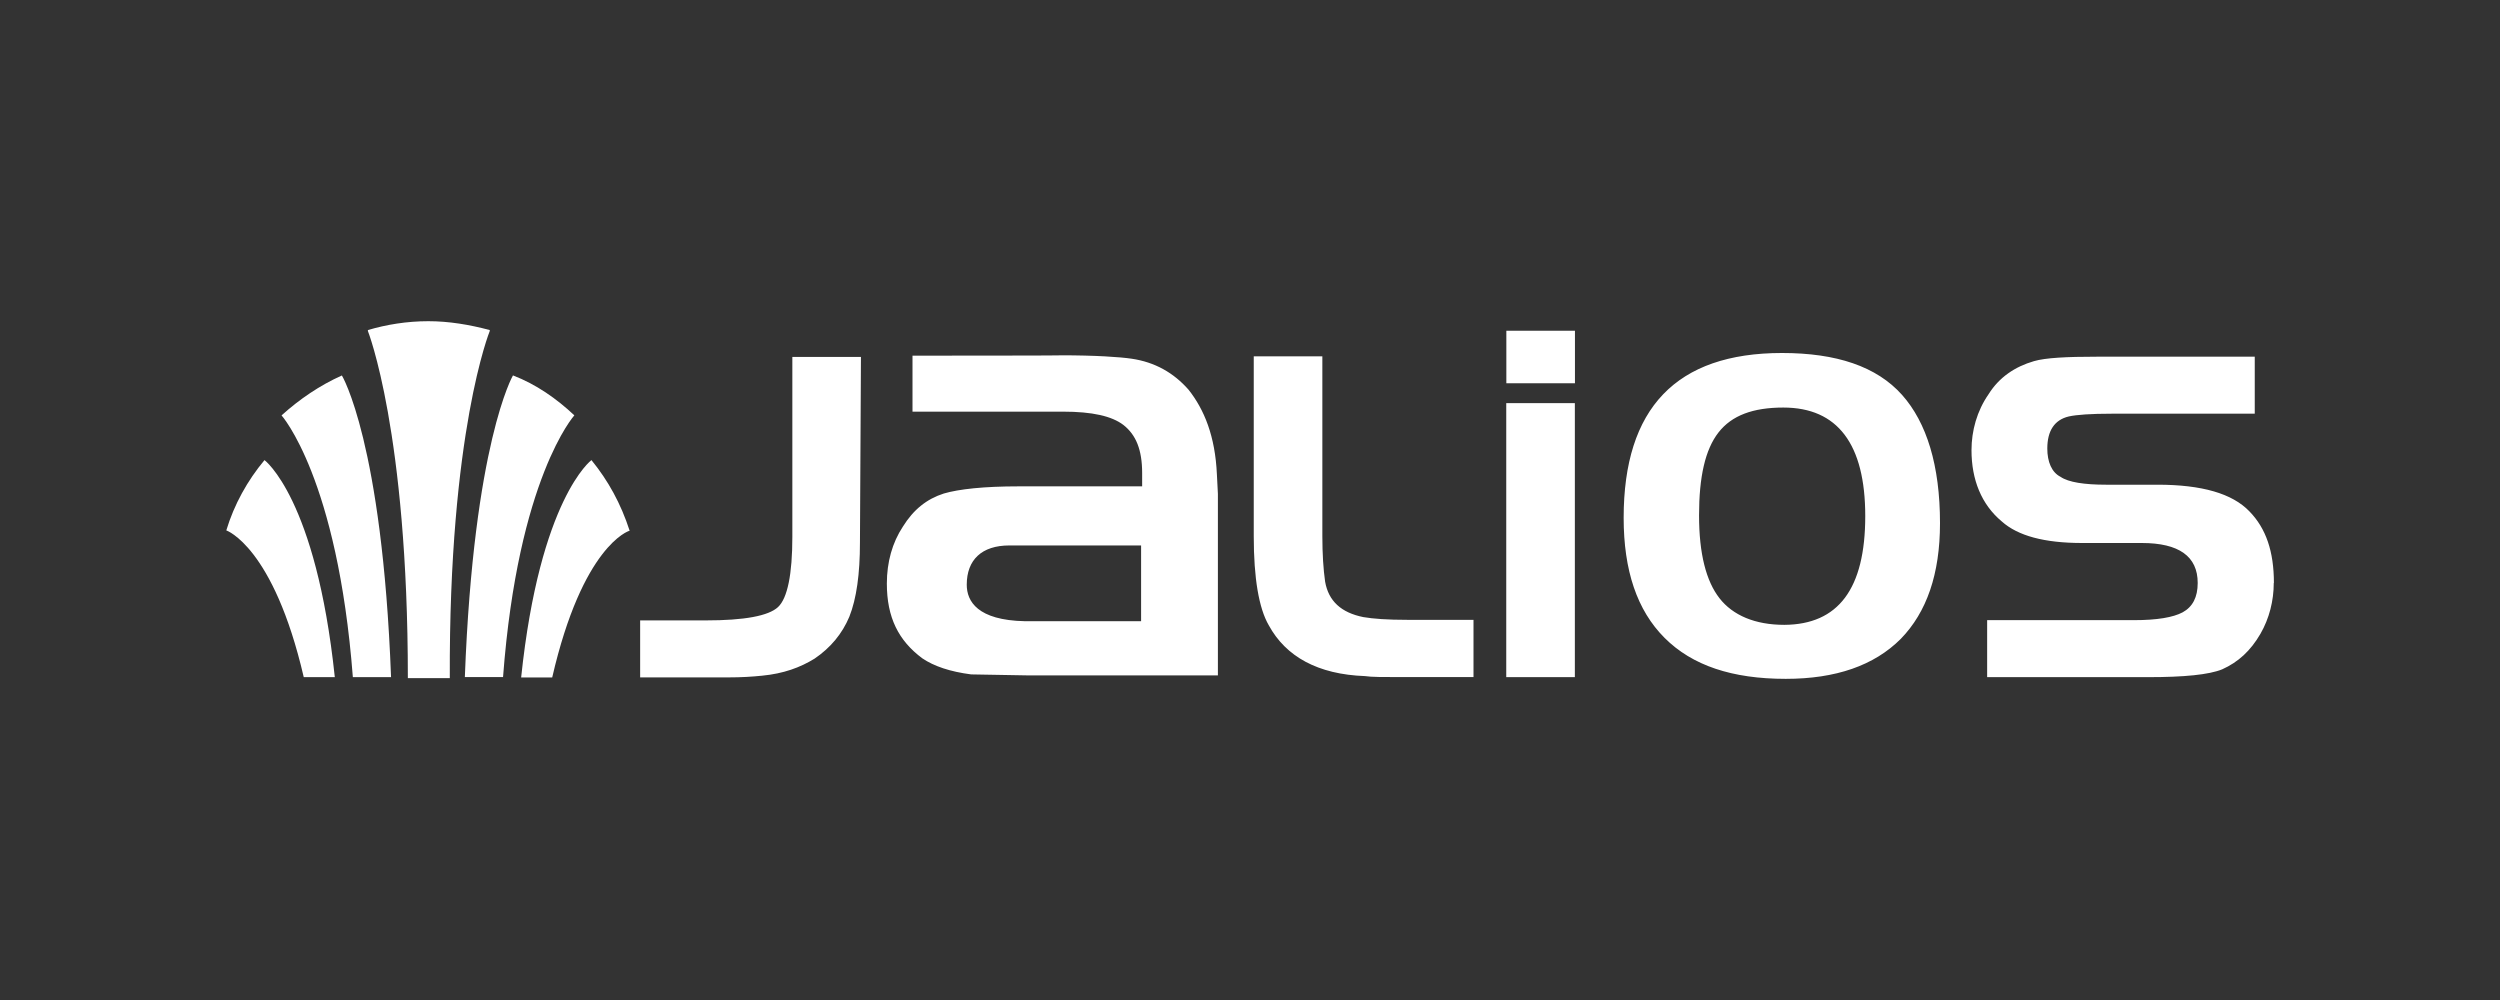 <?xml version="1.0" encoding="UTF-8"?>
<svg id="Calque_5" data-name="Calque 5" xmlns="http://www.w3.org/2000/svg" viewBox="0 0 500 200">
  <rect x="0" y="0" width="500" height="200" fill="#333333" stroke="none"/>
  <defs>
    <style>
      .cls-1 {
        fill: #fff;
        stroke-width: 0px;
      }
    </style>
  </defs>
  <path class="cls-1" d="m171.99,108.53c0,6.21-.68,11.19-2.12,14.81-1.43,3.41-3.75,6.21-6.96,8.39-2.87,1.77-6.21,3-10.51,3.41-1.98.2-4.1.34-6.76.34h-17.61v-11.4h13.17c7.64,0,12.49-.89,14.4-2.66s2.87-6.62,2.87-14.06v-35.97h13.72l-.2,37.13h0Zm122.71,26.89h-14.4c-3.55,0-6.07,0-7.3-.2-9.42-.34-15.83-3.89-19.25-10.17-1.98-3.41-3-9.42-3-17.81v-35.97h13.72v35.97c0,3.55.2,6.62.55,9.08.68,3.89,3.21,6.21,7.64,7.1,1.98.34,4.78.55,8.87.55h13.17v11.47h0Zm93.3-30.78c0,10.17-2.66,17.81-7.85,23.14-5.32,5.32-12.97,7.99-23,7.99-10.72,0-18.7-2.66-24.23-8.19s-8.19-13.51-8.19-24.02c0-21.91,10.51-32.96,31.67-32.96,10.85,0,18.91,2.66,24.02,8.39,4.91,5.53,7.58,14.06,7.58,25.66Zm-14.95-1.43c0-14.4-5.53-21.7-16.38-21.7-6.07,0-10.31,1.57-12.97,4.98s-3.89,8.87-3.89,16.58,1.43,13.17,4.09,16.58,7.1,5.32,12.97,5.32c10.78-.07,16.18-7.17,16.18-21.77Zm81.7,13.38c0,3.55-.89,7.1-2.66,10.17-1.98,3.41-4.44,5.66-7.64,7.1-2.66,1.09-7.64,1.57-14.81,1.57h-32.21v-11.4h29.35c4.64,0,7.85-.55,9.76-1.57,1.98-1.09,3-3,3-5.87,0-5.32-3.75-7.99-11.19-7.99h-11.94c-7.51,0-12.83-1.43-16.04-4.3-4.1-3.41-6.07-8.39-6.07-14.26,0-3.89,1.09-7.85,3.41-11.19,2.12-3.41,5.32-5.53,9.08-6.62,2.32-.68,6.62-.89,12.49-.89h31.67v11.4h-28.66c-4.09,0-6.96.2-8.53.55-2.87.68-4.3,2.87-4.3,6.42,0,2.66.89,4.78,2.66,5.66,1.57,1.09,4.78,1.57,9.08,1.57h10.31c8.87,0,14.95,1.77,18.36,5.32,3.34,3.41,4.91,8.05,4.91,14.33Zm-272.25-45.45v11.19h30.1c5.87,0,9.76.89,12.08,2.66,2.53,1.98,3.75,4.98,3.75,9.62v2.66h-24.71c-6.96,0-11.94.55-14.95,1.43-3.41,1.09-6.07,3.21-8.19,6.62-2.12,3.21-3.21,7.1-3.21,11.4,0,6.76,2.32,11.4,7.1,14.95,2.32,1.57,5.53,2.66,9.76,3.21l11.4.2h37.95v-36.31l-.2-3.89c-.34-7.64-2.53-12.97-5.66-16.93-3-3.41-6.76-5.53-11.4-6.21-2.32-.34-7.1-.68-14.26-.68.55.07-26.48.07-29.55.07Zm10.85,45.8c0-4.98,3-7.85,8.53-7.85h26.34v15.15h-23.27c-9.42-.2-11.6-3.96-11.6-7.3Zm107.9-36.31h13.72v54.8h-13.72v-54.8Z"/>
  <path class="cls-1" d="m68.39,75.09c-4.44,1.98-8.53,4.78-12.08,7.99h0s11.19,12.49,14.26,52.35h7.64c-1.77-47.02-9.83-60.33-9.83-60.33Zm17.27-10.85c-4.3,0-8.39.68-12.08,1.77v.2s7.99,20.13,7.99,69.41h8.39c-.2-49.34,7.99-69.41,7.99-69.41v-.2c-4.1-1.09-8.19-1.77-12.29-1.77Zm-32.76,27.78c-3.41,4.09-6.07,8.87-7.64,14.06,0,0,9.42,3.21,15.49,29.35h6.21c-3.75-35.76-14.06-43.41-14.06-43.41Zm49.69-16.93s-7.85,13.51-9.62,60.33h7.64c3-39.86,14.26-52.35,14.26-52.35h0c-3.55-3.34-7.64-6.21-12.28-7.99Zm15.7,16.93s-10.31,7.64-14.06,43.48h6.21c6.07-26.34,15.29-29.35,15.49-29.35-1.77-5.46-4.3-10.03-7.64-14.13h0Zm196.7-15.36v-10.51h-13.72v10.51h13.72Z"/>
</svg>